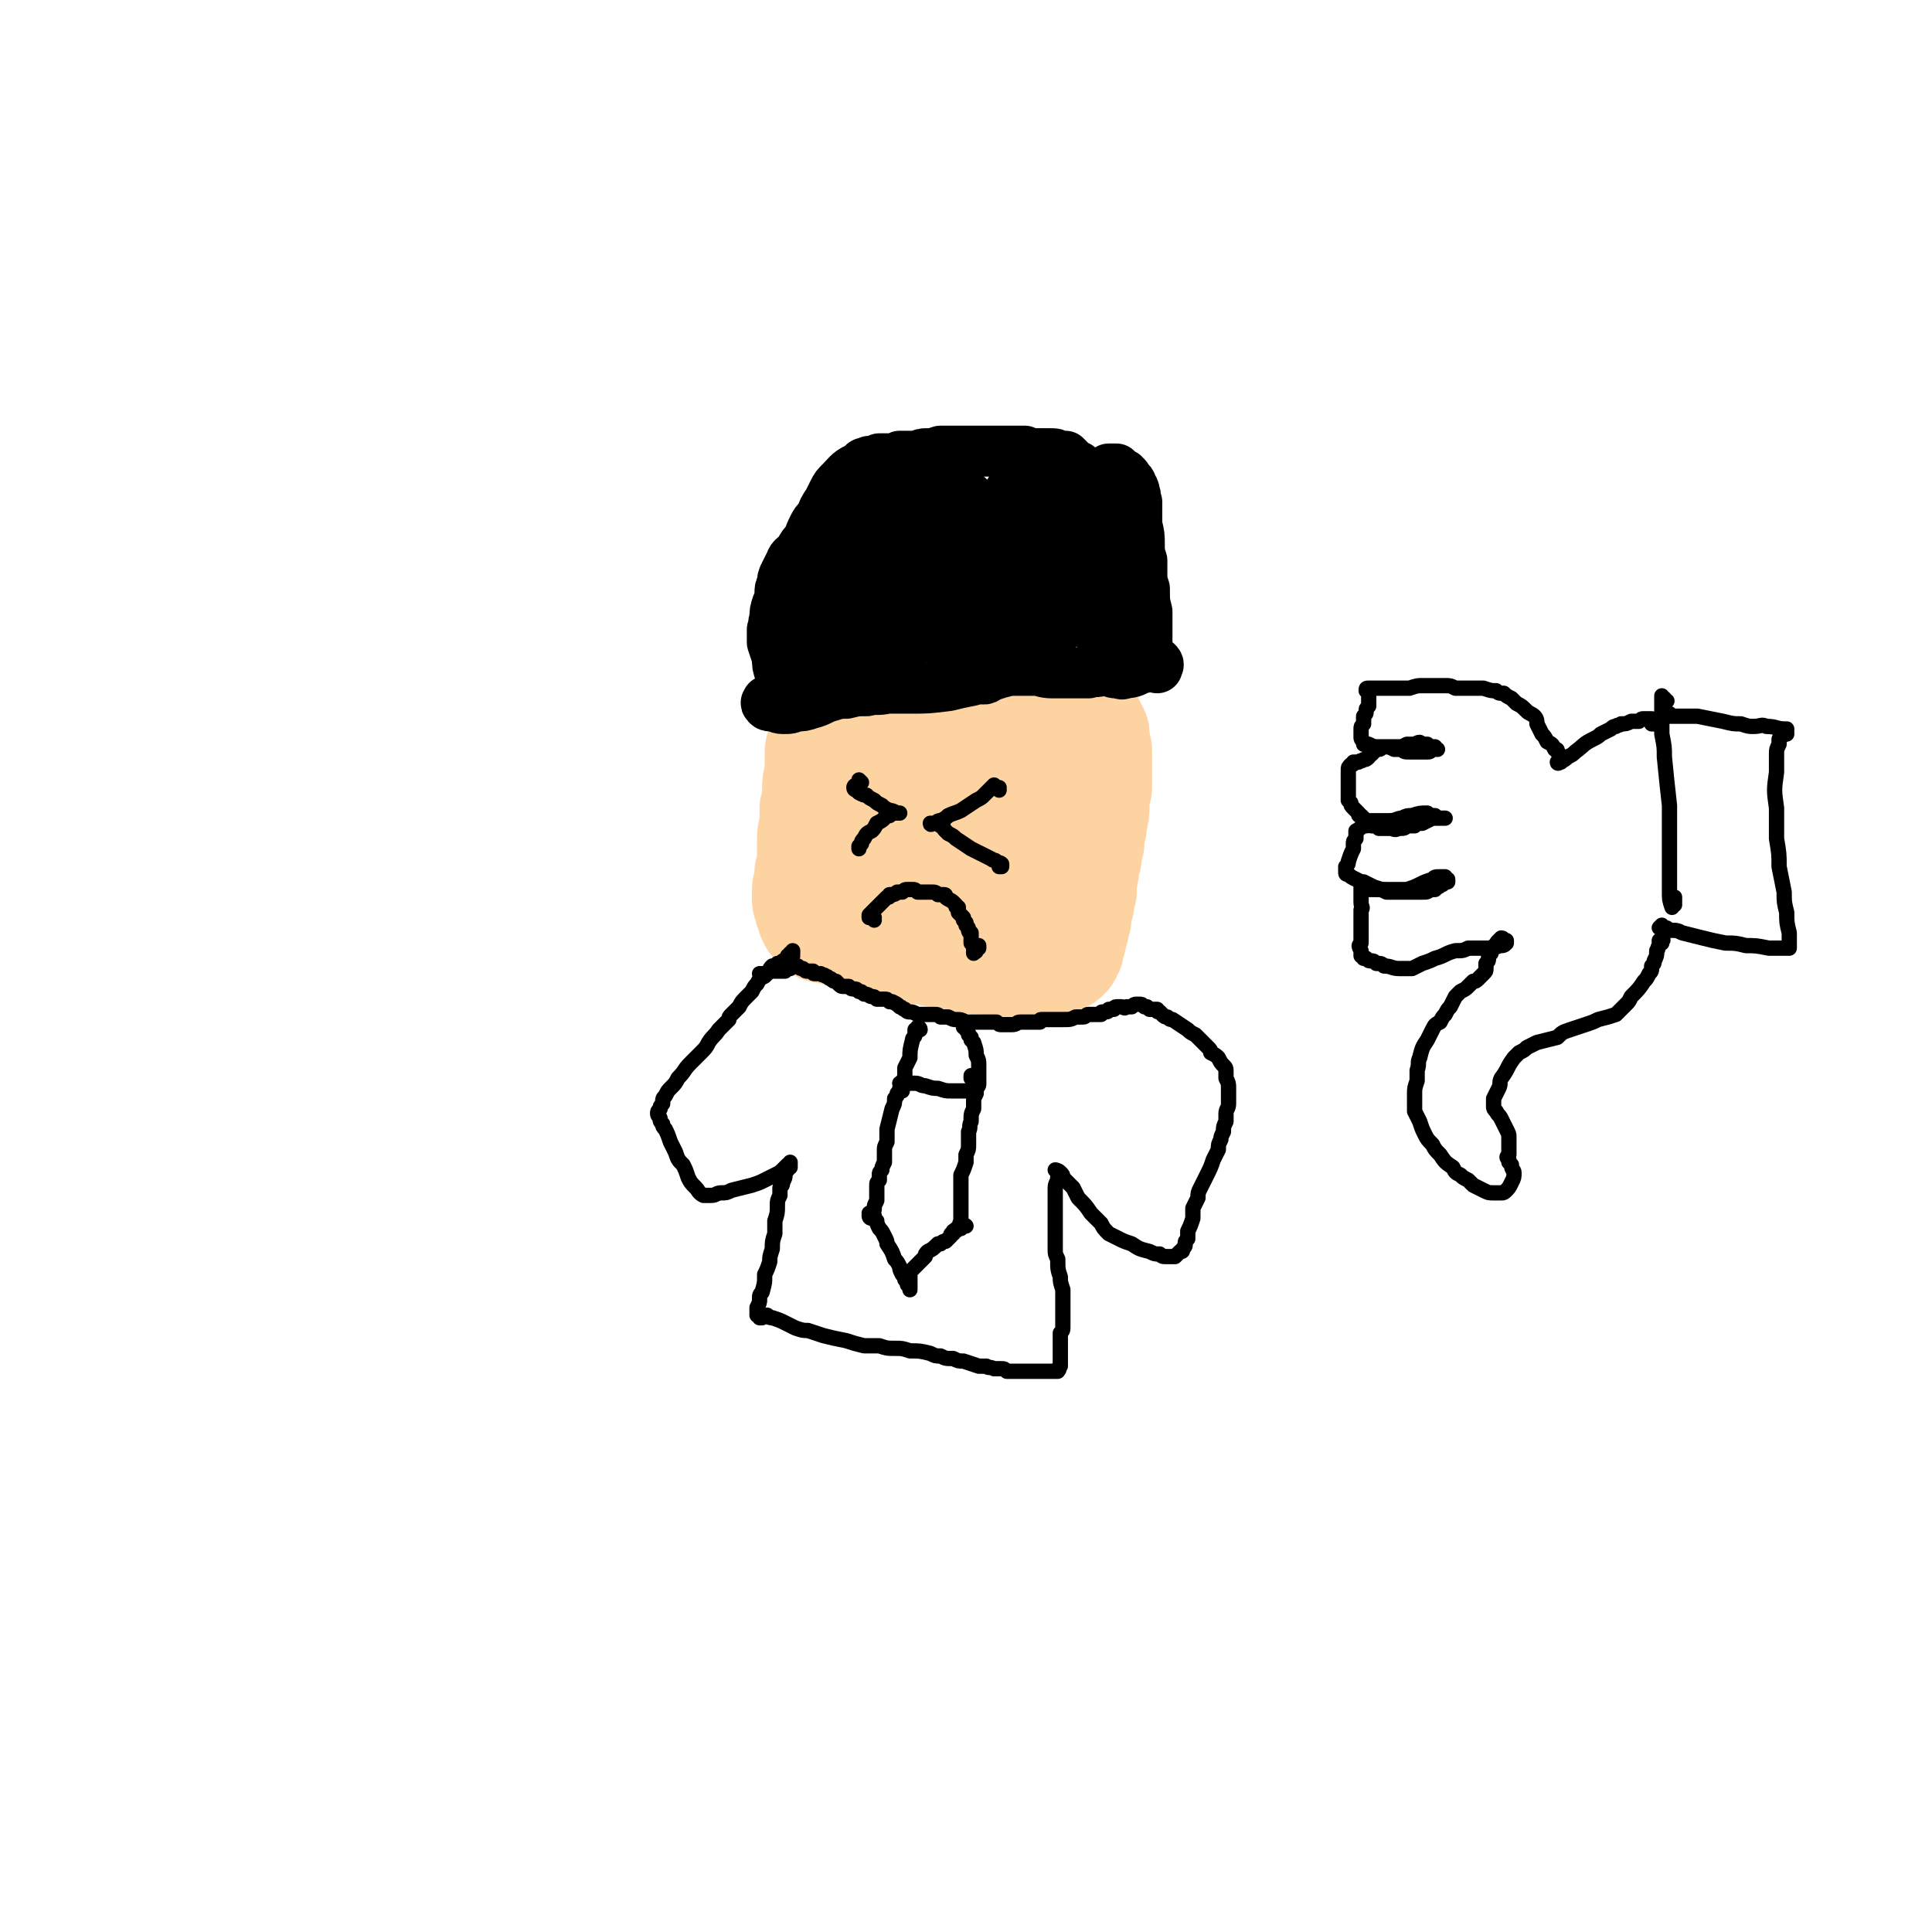 <svg viewBox='0 0 758 758' version='1.1' xmlns='http://www.w3.org/2000/svg' xmlns:xlink='http://www.w3.org/1999/xlink'><g fill='none' stroke='#FED3A2' stroke-width='40' stroke-linecap='round' stroke-linejoin='round'><path d='M322,293c0,0 -1,-1 -1,-1 0,0 0,0 0,0 0,1 0,1 0,1 -1,1 -1,1 -1,2 0,1 0,1 0,2 0,1 0,1 0,3 0,1 0,1 0,3 -1,4 -1,4 -1,7 0,3 0,3 -1,7 0,3 0,3 0,7 -1,3 -1,3 -1,6 0,3 0,3 0,5 0,4 0,4 -1,7 0,2 0,2 0,4 -1,2 -1,2 -1,4 0,2 0,2 0,3 0,2 1,2 1,4 1,1 1,1 1,3 1,1 1,1 1,2 1,1 1,1 2,2 0,0 0,0 1,1 1,1 1,0 3,1 1,0 1,0 2,0 2,1 2,1 4,1 2,1 2,1 4,1 3,1 3,1 7,2 2,1 2,1 4,1 3,1 3,1 5,1 3,1 3,0 5,1 2,0 2,0 4,1 4,0 4,0 7,1 2,0 2,0 5,1 2,0 2,0 4,1 2,0 2,0 4,0 3,1 3,1 5,1 4,0 4,0 7,1 2,0 2,0 5,0 2,0 2,0 4,1 1,0 1,0 3,0 3,0 3,0 5,0 2,0 2,-1 4,-1 1,0 1,0 3,-1 1,0 1,0 2,-1 1,0 1,0 2,-1 1,-1 1,-1 1,-2 1,-1 1,-1 1,-2 0,-1 0,-1 0,-2 1,-1 1,-1 1,-2 1,-3 1,-3 1,-5 1,-2 1,-2 1,-4 0,-2 0,-2 1,-4 0,-3 0,-3 1,-5 0,-2 0,-2 0,-4 1,-4 1,-4 1,-7 1,-2 1,-2 1,-4 0,-2 0,-2 1,-4 0,-2 0,-2 0,-4 1,-2 1,-2 1,-4 1,-4 1,-4 1,-7 0,-2 0,-2 0,-4 1,-2 1,-2 1,-4 0,-2 0,-2 0,-4 0,-4 0,-4 0,-7 0,-2 0,-2 0,-3 -1,-2 0,-2 -1,-4 0,-1 0,-1 0,-2 0,-1 0,-1 -1,-2 0,-1 0,-1 -1,-2 0,-1 0,-1 -1,-2 0,0 0,0 -1,-1 -1,0 -1,0 -2,0 -1,-1 -1,-1 -3,-1 -1,0 -1,0 -3,0 -1,0 -1,0 -3,0 -2,0 -2,0 -4,0 -2,0 -2,0 -4,0 -4,0 -4,0 -8,0 -2,0 -2,0 -5,1 -3,0 -3,0 -6,0 -3,1 -3,1 -6,1 -3,1 -3,1 -6,1 -3,1 -3,1 -6,1 -4,1 -4,1 -8,2 -2,0 -2,0 -5,1 -2,0 -2,0 -4,1 -3,0 -3,0 -6,1 -2,0 -2,0 -3,0 -2,0 -2,0 -4,0 -1,0 -1,0 -2,0 -1,0 -1,0 -2,0 -2,0 -2,0 -3,0 0,0 0,0 0,1 -1,0 -1,0 -2,1 0,1 0,1 -1,2 -1,2 -1,2 -1,4 -1,3 -1,3 -1,5 -1,4 -1,4 -1,8 0,5 0,5 0,9 0,5 0,5 0,10 0,6 0,6 1,12 0,4 0,4 1,7 1,3 1,3 3,6 2,2 2,3 4,4 5,2 5,3 10,3 3,1 4,1 7,0 4,0 4,-1 8,-2 4,-2 4,-3 7,-5 4,-3 4,-3 8,-6 5,-4 5,-4 10,-9 3,-3 3,-3 6,-6 3,-2 3,-2 6,-5 2,-3 2,-3 4,-5 1,-3 2,-3 2,-5 0,-4 0,-4 -1,-8 -2,-2 -2,-2 -5,-4 -2,-2 -3,-2 -6,-3 -3,-1 -3,-1 -7,-2 -5,0 -5,0 -10,0 -4,1 -4,1 -7,2 -3,1 -3,1 -6,3 -2,2 -2,2 -4,4 -2,4 -2,4 -2,8 0,8 0,8 1,16 2,6 2,6 6,11 2,4 3,4 7,7 3,3 4,4 8,3 8,0 9,0 17,-3 3,-2 2,-3 4,-6 2,-3 3,-3 3,-6 -1,-9 -2,-9 -5,-17 -2,-4 -3,-3 -6,-6 -3,-2 -3,-2 -6,-3 -4,-2 -4,-2 -7,-2 -4,0 -4,0 -7,1 -5,2 -5,2 -9,6 -2,2 -2,3 -3,7 -1,4 -1,5 -1,9 1,5 0,6 3,10 2,4 3,5 7,8 3,1 4,1 7,0 3,0 4,0 7,-2 2,-1 2,-1 5,-3 2,-3 2,-3 4,-6 2,-5 2,-5 3,-10 0,-3 0,-3 0,-7 0,-1 0,-2 -1,-3 0,0 -1,0 -1,1 -1,5 -1,5 -2,10 0,4 0,4 0,8 0,4 0,4 1,7 1,1 1,1 2,2 1,1 2,1 2,0 0,0 0,0 -1,-1 '/></g>
<g fill='none' stroke='#000000' stroke-width='20' stroke-linecap='round' stroke-linejoin='round'><path d='M302,276c0,0 -1,-1 -1,-1 0,0 1,0 1,0 -1,0 -2,1 -1,1 0,1 1,1 2,1 2,0 2,1 4,1 3,0 3,0 5,-1 3,0 3,0 6,-1 4,-1 4,-2 8,-3 3,-1 3,-1 6,-1 4,-1 4,-1 8,-1 4,-1 4,0 8,-1 5,0 5,0 9,0 7,0 7,0 15,-1 4,-1 4,-1 9,-2 4,-1 4,-2 8,-2 3,-1 3,-1 7,-2 5,0 5,0 10,0 3,0 3,1 7,1 2,0 2,0 5,0 3,0 3,0 5,0 2,0 2,0 4,0 3,-1 3,0 5,-1 2,0 2,0 3,0 2,1 2,1 3,1 2,0 2,1 3,0 4,0 4,-1 7,-2 1,0 1,0 3,-1 1,0 1,0 2,0 0,0 0,0 0,0 1,0 1,0 1,0 0,0 0,0 0,0 1,0 0,-1 0,-1 -1,0 0,1 0,2 -1,0 -1,-1 -1,-1 -1,0 -1,0 -1,0 -1,0 -1,0 -1,0 0,0 0,0 -1,-1 0,0 0,0 0,-1 0,-1 0,-1 0,-3 0,-1 0,-1 0,-2 0,-2 0,-2 0,-4 0,-2 0,-2 0,-4 0,-3 0,-3 0,-6 -1,-4 -1,-4 -1,-9 -1,-3 -1,-3 -1,-6 0,-2 0,-2 0,-5 -1,-3 -1,-3 -1,-6 0,-4 0,-4 -1,-8 0,-2 0,-2 0,-4 0,-3 0,-3 0,-5 -1,-2 0,-2 -1,-4 0,-1 0,-1 -1,-2 0,-2 -1,-2 -2,-3 0,-1 0,-1 -1,-1 0,-1 0,-1 -1,-1 -1,-1 -1,-1 -1,-1 -1,-1 -1,-1 -1,-1 -1,0 -2,0 -3,0 0,1 0,1 -1,1 -1,1 -1,1 -2,1 0,1 0,1 -1,1 -1,0 -1,1 -2,1 -1,0 -1,-1 -1,-1 -1,0 -1,0 -2,-1 -1,-1 -1,-1 -1,-1 -1,-1 -1,-1 -2,-2 -2,-1 -2,-1 -3,-2 -1,-1 -1,-1 -2,-2 -1,0 -1,0 -3,0 -1,-1 -1,-1 -3,-1 -3,0 -3,0 -5,0 -3,0 -3,0 -5,-1 -2,0 -2,0 -4,0 -3,0 -3,0 -5,0 -3,0 -3,0 -5,0 -4,0 -4,0 -8,0 -3,0 -3,0 -6,0 -3,0 -3,0 -5,0 -3,1 -3,1 -5,1 -2,0 -2,0 -4,1 -3,0 -3,0 -7,0 -2,1 -2,1 -4,1 -2,0 -2,0 -4,0 -2,1 -2,1 -4,1 -2,1 -2,0 -3,2 -5,2 -5,3 -8,6 -2,2 -2,2 -3,4 -1,2 -1,2 -2,4 -2,3 -2,3 -3,6 -2,2 -2,2 -3,4 -1,2 -1,2 -2,5 -2,2 -2,2 -3,4 -2,3 -3,2 -4,5 -1,2 -1,2 -2,4 -1,2 -1,2 -1,4 -1,2 -1,2 -1,4 0,2 0,2 -1,4 -1,3 -1,3 -1,6 -1,2 0,2 -1,4 0,3 0,3 0,5 1,3 1,3 2,6 0,3 0,3 1,6 1,3 1,3 2,6 0,2 0,2 0,4 0,1 0,1 0,2 0,0 -1,1 0,1 0,0 0,-1 0,-2 2,-5 2,-5 3,-11 2,-5 2,-4 3,-9 2,-6 2,-6 3,-11 1,-6 1,-6 2,-12 2,-7 1,-7 3,-14 0,-4 0,-4 1,-7 0,-2 0,-2 1,-4 0,-1 0,-1 1,-3 0,0 0,0 0,0 -1,1 -1,1 -1,2 -1,3 -1,3 -2,5 -1,4 -1,4 -2,9 -3,10 -3,10 -5,20 -2,7 -2,7 -4,13 -1,4 -1,4 -2,8 0,1 0,2 1,2 1,0 2,-1 3,-3 3,-2 3,-3 5,-6 3,-5 3,-5 6,-11 4,-7 4,-7 7,-14 3,-8 3,-8 7,-15 3,-8 3,-9 6,-16 1,-2 1,-3 1,-4 1,0 0,1 0,1 -1,3 -1,3 -2,5 -1,5 -1,5 -3,10 -3,10 -3,10 -6,20 -2,7 -2,7 -3,14 -1,4 -1,4 -2,8 0,1 0,3 1,3 1,0 2,-1 4,-3 3,-4 3,-4 5,-8 3,-6 3,-6 6,-11 3,-7 3,-7 6,-14 3,-6 2,-6 5,-13 2,-5 3,-8 4,-10 0,0 -1,3 -2,6 -2,5 -2,5 -4,10 -2,7 -2,7 -4,15 -2,4 -2,4 -3,8 -2,6 -2,6 -4,13 -1,4 -2,4 -2,8 0,1 0,2 1,2 1,-1 1,-1 2,-3 5,-6 5,-6 9,-12 3,-6 3,-6 7,-12 3,-7 3,-7 7,-14 3,-6 3,-6 6,-12 3,-4 3,-4 5,-7 1,-2 2,-3 2,-3 0,0 0,2 -1,3 -1,3 -1,3 -3,7 -2,5 -2,5 -4,11 -3,7 -3,7 -5,14 -2,7 -3,7 -4,15 0,1 0,2 1,3 1,0 1,0 2,-1 3,-2 3,-3 5,-5 5,-8 5,-8 10,-16 4,-8 4,-8 8,-15 3,-7 2,-7 5,-14 2,-4 2,-4 4,-7 0,0 0,0 0,0 -1,3 -1,3 -2,6 -2,6 -2,6 -3,12 -3,7 -3,7 -5,15 -2,7 -2,7 -3,14 -2,6 -2,6 -2,11 0,1 1,1 2,0 2,-1 2,-2 3,-4 3,-5 3,-5 5,-9 3,-6 3,-6 6,-12 5,-9 5,-9 9,-18 2,-3 2,-4 4,-7 1,-1 1,-2 2,-2 0,0 0,2 0,3 -1,6 -1,6 -3,12 -1,7 -1,7 -2,14 -2,8 -2,8 -3,16 0,5 -1,5 0,10 0,2 1,4 2,4 3,-1 4,-3 6,-7 4,-5 3,-5 5,-10 3,-6 3,-6 5,-12 2,-5 1,-5 3,-11 1,-5 1,-5 3,-9 0,-1 0,-1 0,-1 0,2 0,2 -1,5 0,4 0,4 0,8 0,6 -1,6 0,11 0,8 -1,8 0,16 1,2 1,3 3,4 0,1 1,1 2,0 2,-1 2,-1 3,-3 2,-4 2,-4 3,-7 2,-6 2,-6 3,-13 1,-4 2,-6 2,-9 0,0 -1,2 -1,3 -1,6 -1,6 -2,13 0,5 0,5 -1,10 0,3 0,3 0,6 1,1 1,1 1,1 1,0 1,-1 1,-3 1,-5 1,-6 1,-11 0,-5 0,-6 -2,-10 -1,-6 -1,-6 -4,-12 -2,-6 -1,-7 -5,-12 -4,-5 -5,-7 -10,-9 -4,-1 -5,0 -8,2 -4,3 -4,3 -7,7 -4,5 -4,5 -8,12 -4,8 -4,8 -7,17 -5,12 -5,12 -8,25 -1,4 -2,5 -1,9 0,1 2,2 3,1 2,-1 3,-2 4,-5 3,-4 3,-4 4,-9 2,-9 2,-9 2,-18 0,-7 0,-7 -2,-14 -2,-7 -2,-7 -6,-13 -3,-5 -3,-6 -7,-8 -6,-3 -7,-4 -13,-2 -4,1 -4,2 -7,6 -3,5 -3,6 -4,11 -2,7 -2,7 -2,13 0,5 0,6 2,10 3,3 4,4 8,5 3,0 4,-1 7,-3 4,-3 4,-3 6,-7 3,-4 3,-4 4,-8 1,-7 1,-8 0,-14 -1,-5 -1,-6 -3,-9 -3,-4 -3,-5 -7,-5 -3,-1 -4,0 -7,2 -4,3 -4,4 -6,8 -4,7 -4,7 -6,15 0,2 0,3 2,5 1,2 1,2 4,2 2,0 2,-1 5,-2 '/></g>
<g fill='none' stroke='#000000' stroke-width='6' stroke-linecap='round' stroke-linejoin='round'><path d='M356,261c-1,0 -1,-1 -1,-1 -2,0 -2,1 -3,0 -1,0 -1,-1 -1,-1 1,-1 1,-1 2,-2 2,0 2,0 4,0 3,0 3,0 6,0 5,0 5,1 10,1 3,1 3,0 6,1 2,0 2,0 4,0 1,0 1,0 2,-1 0,0 0,0 0,0 -1,-1 -1,-1 -2,-1 -2,-1 -2,-1 -3,-1 -3,0 -3,0 -6,0 -3,0 -3,0 -6,0 -5,1 -5,1 -9,1 -2,0 -2,1 -4,1 -1,0 -1,0 -1,1 -1,0 -1,0 -1,1 1,0 2,0 3,-1 4,-1 4,-1 7,-2 3,-1 3,-1 6,-2 2,-1 2,-1 3,-3 1,0 1,0 2,-1 0,0 0,0 0,0 -1,0 -1,0 -1,0 -2,1 -2,1 -3,1 -3,1 -3,1 -5,3 -2,1 -2,1 -4,3 '/><path d='M338,307c0,0 -1,-1 -1,-1 0,0 1,1 1,1 0,0 -1,0 -1,1 -1,0 -2,0 -2,1 0,1 1,1 1,1 1,1 1,1 1,1 2,1 2,1 3,1 1,1 1,1 3,2 1,1 1,1 3,2 1,1 1,1 3,2 1,0 1,0 3,1 0,0 0,0 0,0 1,0 1,0 1,0 0,0 0,0 0,0 0,0 0,0 -1,0 0,0 0,0 -1,0 -1,0 -1,0 -1,0 -1,1 -1,1 -1,1 -1,0 -1,0 -2,1 -1,1 -1,1 -3,2 -1,2 -1,2 -2,3 -2,1 -2,1 -3,3 -1,1 -1,1 -1,2 -1,1 -1,1 -1,1 0,0 0,0 0,1 '/><path d='M392,310c0,0 -1,-1 -1,-1 0,0 1,0 1,0 0,0 0,0 0,0 -1,0 -1,0 -1,0 -1,0 -1,-1 -1,-1 -1,1 -1,1 -2,2 -1,1 -1,1 -2,2 -1,1 -1,1 -3,2 -3,2 -3,2 -6,4 -2,1 -3,1 -5,2 -1,1 -1,1 -3,2 -1,0 -1,0 -2,1 -1,0 -1,0 -1,0 0,0 -1,0 -1,0 0,1 1,0 1,0 0,0 0,0 1,0 1,0 1,0 1,0 0,0 1,0 1,1 0,0 0,0 1,0 0,1 0,1 1,2 1,1 1,1 1,1 2,1 2,1 3,2 3,2 3,2 6,4 2,1 2,1 4,2 2,1 2,1 4,2 1,1 1,0 2,1 1,1 1,0 2,1 0,0 0,0 0,1 -1,0 -1,0 -1,0 '/><path d='M343,361c0,0 -1,-1 -1,-1 0,0 1,0 1,0 0,0 -1,0 -1,0 -1,0 -1,0 -1,0 0,-1 0,-1 0,-1 1,-1 1,-1 1,-1 1,-1 1,-1 2,-2 1,-1 1,-1 2,-2 1,-1 1,-1 2,-2 1,0 1,0 1,-1 2,0 2,0 3,-1 1,0 1,0 2,0 1,-1 1,-1 2,-1 1,0 1,0 2,0 1,0 1,0 2,1 2,0 2,0 3,0 1,0 1,0 2,0 2,0 2,0 3,1 1,0 1,0 2,0 1,0 1,0 1,1 1,1 2,1 3,2 0,0 0,0 1,1 0,1 0,1 1,1 0,1 0,1 0,2 1,1 1,1 2,2 0,0 0,0 0,1 1,1 1,1 1,1 0,1 0,1 0,1 1,1 1,1 1,2 0,0 0,1 1,1 0,1 0,1 0,2 0,1 0,1 0,2 1,1 1,1 1,1 0,1 0,1 0,2 0,1 0,1 0,1 0,0 0,0 0,0 0,0 0,0 0,0 0,-1 0,-1 1,-1 0,0 0,0 0,0 0,1 -1,0 -1,0 0,0 0,0 1,0 0,0 0,0 0,0 0,0 -1,0 -1,-1 0,0 1,0 1,0 0,0 0,0 0,0 1,0 1,0 1,-1 0,0 0,0 0,0 0,1 0,1 0,1 '/><path d='M311,375c0,0 0,0 -1,-1 0,0 1,0 1,0 0,-1 0,-1 0,-1 0,0 0,0 0,0 0,0 0,0 0,1 -1,0 -1,0 -1,1 0,0 0,0 -1,0 0,1 0,1 0,1 -2,1 -2,1 -3,2 -1,0 -1,0 -1,0 -1,1 -1,1 -2,1 -1,1 -1,1 -1,2 -1,1 -1,1 -2,2 -2,1 -2,1 -3,3 -1,1 -1,1 -2,3 -1,1 -1,1 -2,2 -2,2 -2,2 -3,4 -1,1 -1,1 -3,3 -1,1 -1,1 -1,2 -2,2 -2,2 -4,4 -2,3 -2,2 -4,5 -1,2 -1,2 -3,4 -2,2 -2,2 -4,4 -3,3 -2,3 -5,6 -1,2 -1,2 -3,4 -1,1 -1,1 -2,3 -1,1 -1,1 -1,3 -1,1 -1,1 -1,2 -1,1 -1,1 -1,2 0,1 1,1 1,2 0,1 0,1 1,2 0,1 0,1 1,2 1,2 1,2 2,5 1,2 1,2 2,4 1,3 1,3 3,5 1,2 1,2 2,5 1,2 1,2 3,4 1,1 1,2 3,3 1,0 2,0 3,0 2,0 2,-1 4,-1 2,0 2,0 4,-1 4,-1 4,-1 8,-2 3,-1 3,-1 5,-2 2,-1 2,-1 4,-2 2,-1 2,-1 3,-2 1,-1 1,-1 2,-2 1,0 1,0 1,-1 0,0 0,0 0,0 0,1 0,1 0,2 -1,0 -1,0 -1,1 -1,1 -1,1 -1,2 0,1 0,1 -1,3 0,1 0,1 -1,2 0,2 0,2 0,3 -1,2 -1,2 -1,4 0,3 0,3 -1,6 0,3 0,3 0,5 -1,3 -1,3 -1,6 -1,3 -1,3 -1,5 -1,3 -1,3 -2,5 0,4 0,3 -1,7 -1,1 -1,1 -1,3 0,1 0,1 -1,3 0,1 0,1 0,2 0,0 0,0 0,1 0,0 0,0 0,0 1,0 1,0 1,1 0,0 0,0 0,0 0,0 0,0 1,0 0,0 0,0 0,-1 1,0 1,0 1,0 0,0 0,0 0,0 0,0 0,0 1,0 0,0 0,0 0,0 1,1 1,1 2,1 3,1 3,1 5,2 2,1 2,1 4,2 3,1 3,1 5,1 3,1 3,1 6,2 4,1 4,1 9,2 3,1 3,1 7,2 3,0 3,0 6,0 3,1 3,1 6,1 3,0 3,0 6,1 4,0 4,0 8,1 2,1 2,1 4,1 2,1 2,1 5,1 2,1 2,1 4,1 3,1 3,1 6,2 1,0 1,0 3,0 1,1 1,0 3,1 1,0 1,0 3,0 1,0 1,0 2,1 2,0 2,0 3,0 1,0 1,0 2,0 1,0 1,0 2,0 1,0 1,0 1,0 1,0 1,0 2,0 2,0 2,0 4,0 1,0 1,0 2,0 1,0 1,0 2,0 1,0 1,0 2,0 0,0 0,-1 0,-1 0,0 0,0 0,0 1,1 0,0 0,0 0,0 0,0 0,0 0,0 0,0 0,0 1,1 0,0 0,0 0,0 0,0 0,0 0,0 0,0 0,0 1,1 0,0 0,0 0,0 0,0 0,0 0,0 0,0 0,0 0,0 0,0 0,0 1,-1 1,-1 1,-1 0,0 0,0 0,0 0,0 0,0 0,0 0,-1 0,-1 0,-1 0,0 0,0 0,0 0,0 0,0 0,-1 0,0 0,0 0,0 0,0 0,0 0,0 0,-1 0,-1 0,-1 0,0 0,0 0,-1 0,0 0,0 0,0 0,-1 0,-1 0,-1 0,-1 0,-1 0,-1 0,0 0,0 0,-1 0,-1 0,-1 0,-2 0,-1 0,-1 0,-2 0,-1 0,-1 0,-2 1,-1 1,-1 1,-3 0,-2 0,-2 0,-4 0,-1 0,-1 0,-3 0,-2 0,-2 0,-3 0,-2 0,-2 0,-4 -1,-3 -1,-3 -1,-5 -1,-3 -1,-3 -1,-7 -1,-2 -1,-2 -1,-4 0,-2 0,-2 0,-4 0,-1 0,-1 0,-3 0,-2 0,-2 0,-5 0,-1 0,-1 0,-2 0,-2 0,-2 0,-5 0,-3 0,-3 0,-5 0,-2 1,-2 1,-4 0,-1 0,-1 0,-2 0,0 0,0 0,0 0,0 0,0 0,0 0,0 -1,-1 -1,-1 0,0 1,0 2,1 0,0 0,0 0,0 1,1 1,1 1,2 1,1 1,1 2,2 1,1 1,1 2,2 1,2 1,2 2,4 3,3 3,3 5,6 2,2 2,2 4,4 1,2 1,2 3,4 2,1 2,1 4,2 2,1 2,1 5,2 3,2 3,2 7,3 2,1 2,1 4,1 1,1 1,1 3,1 1,0 2,0 3,0 1,-1 1,-1 2,-2 1,0 1,0 1,-1 1,-1 1,-1 1,-2 0,-1 0,-1 1,-2 0,-1 0,-1 0,-3 1,-2 1,-2 2,-5 0,-2 0,-2 0,-4 1,-2 1,-2 2,-4 0,-2 0,-2 1,-4 1,-2 1,-2 2,-4 2,-4 2,-4 3,-7 1,-2 1,-2 2,-4 0,-2 0,-2 1,-4 0,-1 0,-1 1,-3 0,-2 0,-2 1,-4 0,-2 0,-2 0,-3 0,-2 1,-2 1,-4 0,-1 0,-1 0,-3 0,-1 0,-1 0,-3 0,-2 0,-2 -1,-4 0,-1 0,-1 0,-2 0,-2 0,-2 -1,-3 -1,-1 -1,-1 -2,-3 -1,-1 -1,-1 -3,-2 0,-1 0,-1 -1,-2 -1,-1 -1,-1 -3,-3 -1,-1 -1,-1 -2,-2 -2,-1 -2,-1 -3,-2 -3,-2 -3,-2 -6,-4 -1,0 -1,0 -2,-1 -1,0 -1,0 -2,-1 -1,-1 -1,-1 -1,-1 -1,0 -1,0 -1,-1 -1,0 -1,0 -2,0 -1,0 -1,0 -1,0 -1,-1 -1,-1 -1,-1 -1,0 -1,0 -1,0 -1,-1 -1,-1 -2,-1 -1,0 -1,0 -1,0 -1,0 -1,0 -2,1 0,0 0,0 -1,0 -1,0 -1,0 -1,0 -1,1 -1,0 -2,0 -1,0 -1,0 -1,0 -1,0 -1,0 -1,0 -1,0 -1,1 -1,1 -1,0 -1,0 -2,0 0,0 0,1 -1,1 -1,0 -1,0 -1,0 -1,0 -1,0 -1,1 -1,0 -1,0 -2,0 -1,0 -1,0 -2,0 -1,0 -1,0 -1,0 -1,0 -1,1 -2,1 -1,0 -1,0 -1,0 -1,0 -1,0 -2,0 -2,1 -2,1 -5,1 0,0 0,0 -1,0 -1,0 -1,0 -2,0 -2,0 -2,0 -3,0 -1,0 -1,0 -2,0 -1,0 -1,0 -1,1 -1,0 -1,0 -2,0 -1,0 -1,0 -2,0 -2,0 -2,0 -4,0 -1,0 -1,1 -3,1 -1,0 -1,0 -2,0 -1,0 -1,0 -2,0 -1,0 -1,0 -2,-1 -2,0 -2,0 -4,0 -1,0 -1,0 -2,0 -2,0 -2,0 -3,0 -1,0 -1,0 -3,0 -2,-1 -2,-1 -4,-1 -1,0 -1,0 -3,-1 -1,0 -1,0 -3,0 -1,-1 -1,-1 -3,-1 -1,0 -1,0 -2,0 -2,0 -2,0 -4,0 -2,-1 -2,-1 -3,-1 -1,0 -1,0 -2,-1 -1,0 -1,-1 -2,-1 -1,-1 -1,-1 -3,-2 0,0 0,0 -1,0 -1,-1 -1,-1 -2,-1 -1,0 -1,0 -3,0 -1,-1 -1,-1 -2,-1 -1,0 -1,-1 -3,-1 -1,-1 -1,-1 -2,-1 -1,-1 -1,-1 -2,-1 -1,0 -1,0 -2,-1 -1,0 -1,0 -2,0 -1,0 -1,0 -2,-1 0,0 0,0 -1,-1 -1,0 -1,0 -2,-1 -1,0 -1,-1 -2,-1 -1,-1 -1,0 -2,-1 -1,0 -1,0 -2,0 -1,0 -1,0 -1,-1 -1,0 -1,0 -2,0 -1,0 -1,0 -2,-1 -1,0 -1,0 -2,-1 -1,0 -1,0 -2,0 0,0 0,0 -1,0 0,0 0,0 0,1 -1,0 -1,0 -2,1 -1,0 -1,0 -2,0 0,0 0,0 -1,0 -1,0 -1,0 -2,0 -1,0 -1,0 -2,1 -1,0 -1,0 -2,0 0,0 0,0 0,0 0,0 0,0 0,0 0,1 -1,0 -1,0 0,0 0,0 1,0 0,0 0,0 0,0 -1,0 -1,0 -1,0 '/><path d='M361,404c0,0 -1,-1 -1,-1 0,0 1,0 1,1 -1,0 -1,0 -2,0 0,0 0,0 0,0 1,1 0,0 0,0 0,0 0,1 0,2 0,1 -1,1 -1,2 -1,4 -1,4 -1,7 -1,2 -1,2 -2,4 0,2 0,2 0,4 -1,1 -1,1 -1,2 0,0 0,0 -1,0 0,0 0,0 0,0 1,1 0,0 0,0 0,0 0,0 0,0 0,0 0,0 0,0 1,0 1,0 2,0 2,0 2,0 4,0 2,0 2,1 4,1 3,1 3,1 5,1 3,1 3,1 5,1 2,0 2,0 4,0 2,0 2,0 4,0 1,0 1,0 2,-1 0,0 0,0 0,0 0,0 0,0 0,0 1,-1 1,-1 1,-2 0,-1 0,-1 0,-1 0,-2 0,-2 0,-3 0,-2 0,-2 0,-3 0,-2 0,-2 -1,-4 0,-2 0,-2 -1,-5 0,0 0,0 -1,-1 0,0 0,0 0,-1 0,0 0,0 -1,-1 0,-1 0,-1 -1,-2 0,0 0,0 0,0 0,-1 0,-1 -1,-1 '/><path d='M354,428c0,0 -1,-1 -1,-1 0,0 0,1 0,1 0,0 0,-1 0,-1 0,0 0,0 0,0 0,1 0,1 -1,2 0,1 0,1 -1,2 0,2 0,2 -1,4 -1,4 -1,4 -2,8 0,2 0,2 0,5 -1,2 -1,2 -1,3 0,2 0,2 0,3 0,1 0,1 0,2 -1,2 -1,2 -1,3 -1,1 -1,1 -1,2 0,1 0,1 0,2 -1,1 -1,1 -1,2 0,0 0,0 0,1 0,0 0,0 0,0 0,0 0,0 0,0 0,0 0,0 0,1 0,0 0,0 0,0 0,1 0,1 0,2 0,1 0,1 0,2 -1,2 -1,2 -1,3 0,1 0,1 -1,2 0,1 0,1 0,2 0,0 0,0 0,0 0,0 -1,0 -1,-1 0,0 1,0 1,0 0,0 0,0 0,0 0,0 -1,0 -1,-1 0,0 1,1 1,1 0,0 0,0 0,0 0,0 0,0 0,0 1,0 1,0 1,0 0,1 0,1 1,2 0,1 0,1 1,3 1,1 1,1 2,3 1,2 1,2 1,3 2,3 2,3 3,6 1,1 1,1 2,3 0,1 0,1 1,3 1,1 1,1 1,2 1,1 1,1 1,2 1,1 1,1 1,2 0,0 0,0 0,0 0,0 0,-1 0,-1 0,0 0,1 0,1 0,-1 0,-1 0,-2 0,0 0,0 0,-1 0,0 0,0 0,-1 0,-1 0,-1 0,-1 0,-1 0,-1 0,-1 0,-1 0,-1 1,-2 1,-1 1,-1 1,-1 1,-1 1,-1 2,-2 1,-1 1,-1 2,-2 0,-1 0,-1 1,-2 2,-1 2,-1 4,-3 0,0 0,0 1,0 1,-1 1,-1 2,-1 1,-1 1,-1 2,-2 0,0 0,0 0,0 0,-1 0,-1 1,-1 0,-1 0,-1 0,-1 1,0 1,0 1,0 0,-1 0,-1 1,-1 0,0 0,0 0,0 0,0 0,0 1,0 0,0 0,0 0,0 1,-1 1,-1 2,-1 0,0 0,0 0,0 0,0 -1,0 -1,0 0,-1 1,0 1,0 0,0 -1,0 -1,0 0,0 -1,0 -1,0 0,0 0,0 0,-1 -1,0 0,0 0,-1 0,0 0,0 0,-1 0,-1 0,-1 0,-2 0,0 0,0 0,-1 0,-1 0,-1 0,-3 0,-1 0,-1 0,-3 0,-2 0,-2 0,-4 0,-2 0,-2 0,-4 1,-2 1,-2 2,-5 0,-2 0,-2 0,-3 1,-2 1,-2 1,-4 0,-3 0,-3 0,-5 1,-2 0,-2 1,-4 0,-3 0,-3 1,-5 0,-2 0,-2 0,-3 0,-1 0,-1 1,-3 0,-1 0,-1 0,-2 0,-2 0,-2 -1,-3 0,-1 0,-1 -1,-1 0,-1 0,-1 0,-1 '/><path d='M654,275c-1,0 -1,-1 -1,-1 -1,0 -1,0 -1,0 0,0 0,0 0,0 1,0 0,0 0,-1 0,0 0,1 0,1 0,0 0,1 0,1 0,1 0,1 0,3 0,2 0,2 0,4 0,3 0,3 0,6 1,5 1,5 1,9 1,10 1,10 2,19 0,7 0,7 0,13 0,6 0,6 0,12 0,4 0,4 0,9 0,3 0,3 1,6 0,0 0,-1 1,-1 0,-1 0,-1 0,-3 '/><path d='M656,281c0,0 -1,-1 -1,-1 -1,0 -1,1 -2,1 0,0 0,0 0,0 1,0 1,0 2,0 2,0 2,0 5,0 3,0 3,0 6,0 5,1 5,1 10,2 4,1 4,1 7,1 3,1 3,1 5,1 3,0 3,-1 5,0 4,0 4,1 7,1 1,0 1,0 1,0 0,0 0,1 0,1 0,0 0,0 0,1 0,0 -1,0 -1,0 -1,1 -1,1 -2,2 0,1 0,1 0,2 -1,2 -1,2 -1,4 0,3 0,3 0,7 -1,7 -1,7 0,14 0,6 0,6 0,12 1,6 1,6 1,11 1,5 1,5 2,10 0,4 0,4 1,8 0,4 0,4 1,8 0,2 0,2 0,4 0,1 0,1 0,2 0,0 0,0 0,0 0,0 0,0 0,0 -1,0 -1,0 -1,0 -1,0 -1,0 -1,0 -1,0 -1,0 -2,0 -2,0 -2,0 -4,0 -5,-1 -5,-1 -9,-1 -4,-1 -4,-1 -8,-1 -5,-1 -5,-1 -9,-2 -4,-1 -4,-1 -8,-2 -2,-1 -2,-1 -5,-1 -1,-1 -1,-1 -2,-1 -1,0 -1,0 -2,0 0,0 0,0 0,0 1,-1 1,-1 1,-1 '/><path d='M651,284c0,-1 -1,-1 -1,-1 0,0 0,0 -1,1 0,0 0,0 -1,0 0,-1 1,-1 1,-1 0,0 0,0 0,0 -1,0 0,-1 -1,-1 -1,0 -1,0 -2,0 -1,0 -1,0 -1,0 -1,0 -1,0 -2,1 -2,0 -2,0 -3,0 -2,1 -2,1 -4,1 -1,1 -1,0 -2,1 -1,0 -1,0 -2,1 -2,1 -2,1 -4,2 -1,1 -1,1 -3,2 -4,2 -3,2 -7,5 -1,1 -1,1 -3,2 -1,1 -1,1 -3,2 0,0 0,0 0,0 -1,0 -1,0 -1,0 0,0 0,1 1,0 0,0 0,0 0,0 0,0 0,0 0,0 1,0 0,0 0,0 0,-1 0,-1 0,-1 0,0 0,0 0,0 0,-1 0,-1 0,-1 0,-1 0,-1 -1,-2 0,-1 0,-1 -1,-1 -1,-2 -1,-2 -3,-3 -1,-2 -1,-2 -2,-3 -1,-2 -1,-2 -2,-4 0,-1 0,-2 -1,-3 -1,-1 -2,-1 -3,-2 -2,-2 -2,-2 -4,-3 -1,-1 -1,-1 -2,-2 -2,-1 -2,-1 -3,-2 -2,0 -2,0 -3,-1 -2,0 -2,0 -5,-1 -1,0 -1,0 -2,0 -2,0 -2,0 -3,0 -2,0 -2,0 -3,0 -1,0 -1,0 -3,0 -2,-1 -2,-1 -4,-1 -1,0 -1,0 -3,0 -1,0 -1,0 -3,0 -1,0 -1,0 -3,0 -2,0 -2,0 -5,1 -1,0 -1,0 -3,0 -2,0 -2,0 -3,0 -2,0 -2,0 -4,0 -2,0 -2,0 -4,0 -1,0 -1,0 -2,0 -1,0 -1,0 -1,1 0,0 0,0 0,0 0,0 0,0 1,0 0,0 0,0 0,1 0,0 0,0 0,1 0,0 0,0 0,0 0,1 0,1 0,2 0,1 0,1 0,2 -1,1 -1,1 -1,2 0,1 0,1 -1,2 0,2 0,2 0,3 -1,1 -1,1 -1,2 0,2 0,2 0,3 0,1 0,1 1,2 0,0 0,0 0,1 0,0 0,0 1,0 0,0 0,0 1,0 2,1 2,1 4,1 2,0 2,0 4,0 2,0 2,0 4,0 1,0 1,0 3,-1 2,0 2,0 3,0 2,-1 2,-1 3,0 1,0 1,0 2,0 1,1 1,1 2,1 0,0 0,0 1,0 0,1 0,1 1,1 0,0 0,0 0,0 -1,0 -1,0 -2,0 -1,1 -1,1 -2,1 -2,0 -2,0 -4,0 -2,0 -2,0 -3,0 -2,0 -2,0 -3,-1 -1,0 -1,0 -3,0 -2,-1 -2,-1 -4,-1 -1,0 -1,1 -2,1 -1,0 -1,0 -2,1 0,0 0,0 -1,1 -1,0 -1,1 -1,1 -1,1 -1,1 -2,1 -1,1 -1,0 -2,1 -1,0 -1,0 -2,0 0,1 0,1 -1,1 -1,1 -1,1 -1,2 0,0 0,0 0,1 0,0 0,0 0,1 0,0 0,0 0,0 0,1 0,1 0,1 0,1 0,1 0,3 0,1 0,1 0,2 0,1 0,1 0,2 0,1 0,1 0,2 1,1 1,1 1,1 0,1 0,1 1,2 0,0 0,0 1,1 0,0 0,0 1,1 0,1 0,1 1,1 1,1 1,1 2,2 0,0 0,0 1,0 2,0 2,0 4,0 2,0 2,0 4,0 3,0 3,-1 5,-1 2,-1 2,-1 4,-1 3,-1 3,-1 6,-1 1,1 1,1 3,1 1,1 1,1 2,1 1,0 1,0 2,0 0,0 0,0 0,0 0,0 0,0 0,0 0,0 0,0 -1,0 -1,0 -1,0 -2,0 -1,0 -1,0 -2,0 -2,1 -2,1 -4,2 -2,0 -2,0 -3,1 -1,0 -1,0 -3,0 -1,1 -1,1 -3,1 -1,0 -1,1 -3,0 -2,0 -2,0 -5,0 -1,-1 -1,-1 -3,-1 -1,0 -1,-1 -2,0 -2,0 -2,1 -4,2 0,0 0,1 0,1 0,1 0,1 0,2 -1,1 -1,1 -1,2 0,1 0,1 0,2 -1,2 -1,2 -2,5 0,1 0,1 -1,2 0,1 0,1 0,2 0,0 0,0 0,0 0,1 0,1 1,1 1,1 1,1 3,2 2,1 2,1 3,1 2,1 2,1 4,2 3,1 3,1 5,1 4,0 4,0 8,0 3,-1 3,-1 5,-2 2,-1 2,-1 5,-2 1,-1 1,-1 3,-1 1,0 1,0 2,0 0,0 0,1 1,1 0,1 0,1 0,1 0,0 0,0 0,0 -1,0 0,0 -1,0 -1,1 -1,1 -1,1 -1,0 -1,1 -2,1 -1,0 -1,0 -1,1 -1,0 -1,0 -2,0 -1,1 -1,1 -3,1 -2,0 -2,0 -5,0 -2,0 -2,0 -4,0 -2,0 -2,0 -5,0 -2,-1 -2,-1 -4,-1 -1,0 -1,0 -3,0 -1,0 -1,0 -2,-1 0,0 0,0 -1,0 0,0 0,0 0,1 0,0 0,0 0,1 0,1 0,1 0,2 0,1 0,1 0,2 0,2 1,2 0,3 0,2 0,2 0,4 0,2 0,2 0,4 0,2 0,2 0,5 -1,1 -1,1 0,3 0,1 0,1 0,2 1,0 1,0 1,1 0,0 0,0 1,0 0,0 0,0 0,0 0,0 0,0 0,0 1,1 1,1 2,1 1,0 1,0 2,1 2,0 2,0 3,1 3,0 3,1 6,1 2,0 2,0 5,0 2,-1 2,-1 4,-2 3,-1 3,-1 5,-2 4,-1 4,-2 8,-3 3,0 3,0 5,-1 3,0 3,0 5,0 2,0 2,0 4,0 2,-1 2,0 3,-1 2,0 2,0 3,-1 0,0 0,0 0,0 0,-1 0,-1 0,-1 0,0 0,0 0,0 0,0 0,0 -1,0 0,-1 0,0 0,0 0,0 0,0 0,0 0,0 0,-1 -1,-1 -1,1 -1,1 -1,1 -1,1 -1,1 -1,2 -1,0 -1,0 -1,1 -1,1 -1,1 -1,1 0,1 0,1 0,1 -1,1 -1,1 -1,2 0,1 0,1 -1,2 0,1 0,1 0,2 0,1 0,1 -1,2 -1,1 -1,1 -2,2 -1,1 -1,1 -2,1 -1,1 -1,1 -2,2 -1,1 -1,1 -3,2 -1,1 -1,1 -2,2 -1,2 -1,2 -2,4 -1,1 -1,1 -2,3 -1,1 -1,1 -2,3 -2,1 -2,1 -3,3 -1,2 -1,2 -2,4 -2,3 -2,3 -3,7 -1,2 0,2 -1,5 0,2 0,2 0,4 -1,3 -1,3 -1,5 0,3 0,4 0,7 1,2 1,2 2,4 1,3 1,3 2,5 1,2 1,2 3,4 1,2 1,2 3,4 2,3 2,3 5,5 1,2 1,2 3,3 1,1 1,1 3,2 1,1 1,1 2,2 2,1 2,1 4,2 2,1 2,1 4,1 1,0 1,0 3,0 1,0 1,0 2,-1 1,-1 1,-1 2,-3 1,-2 1,-2 1,-4 0,-1 -1,-1 -1,-3 0,0 0,0 -1,-1 0,-1 0,-1 0,-1 -1,-1 -1,-1 0,-2 0,-2 0,-2 0,-3 0,-2 0,-2 0,-4 0,-1 0,-1 -1,-3 -1,-2 -1,-2 -2,-4 -1,-2 -1,-1 -2,-3 -1,-1 -1,-1 -1,-2 0,-2 0,-2 0,-3 1,-2 1,-2 2,-4 1,-2 0,-2 1,-4 3,-4 2,-4 5,-8 1,-1 1,-1 2,-2 2,-1 2,-1 3,-2 2,-1 2,-1 4,-2 4,-1 4,-1 8,-2 2,-2 2,-2 5,-3 3,-1 3,-1 6,-2 3,-1 3,-1 5,-2 4,-1 4,-1 7,-2 1,-1 1,-1 2,-2 1,-1 1,-1 2,-2 1,-1 1,-1 2,-3 3,-3 3,-3 5,-6 1,-1 1,-1 2,-3 1,-1 1,-1 1,-3 1,-1 1,-1 1,-2 1,-2 1,-2 1,-4 1,-1 0,-1 1,-2 0,-1 0,-1 0,-2 0,0 0,0 0,0 1,0 1,0 1,0 0,0 0,0 0,0 0,0 0,0 0,0 1,0 0,-1 0,-1 0,0 0,0 0,1 0,0 0,0 0,1 '/></g>
</svg>